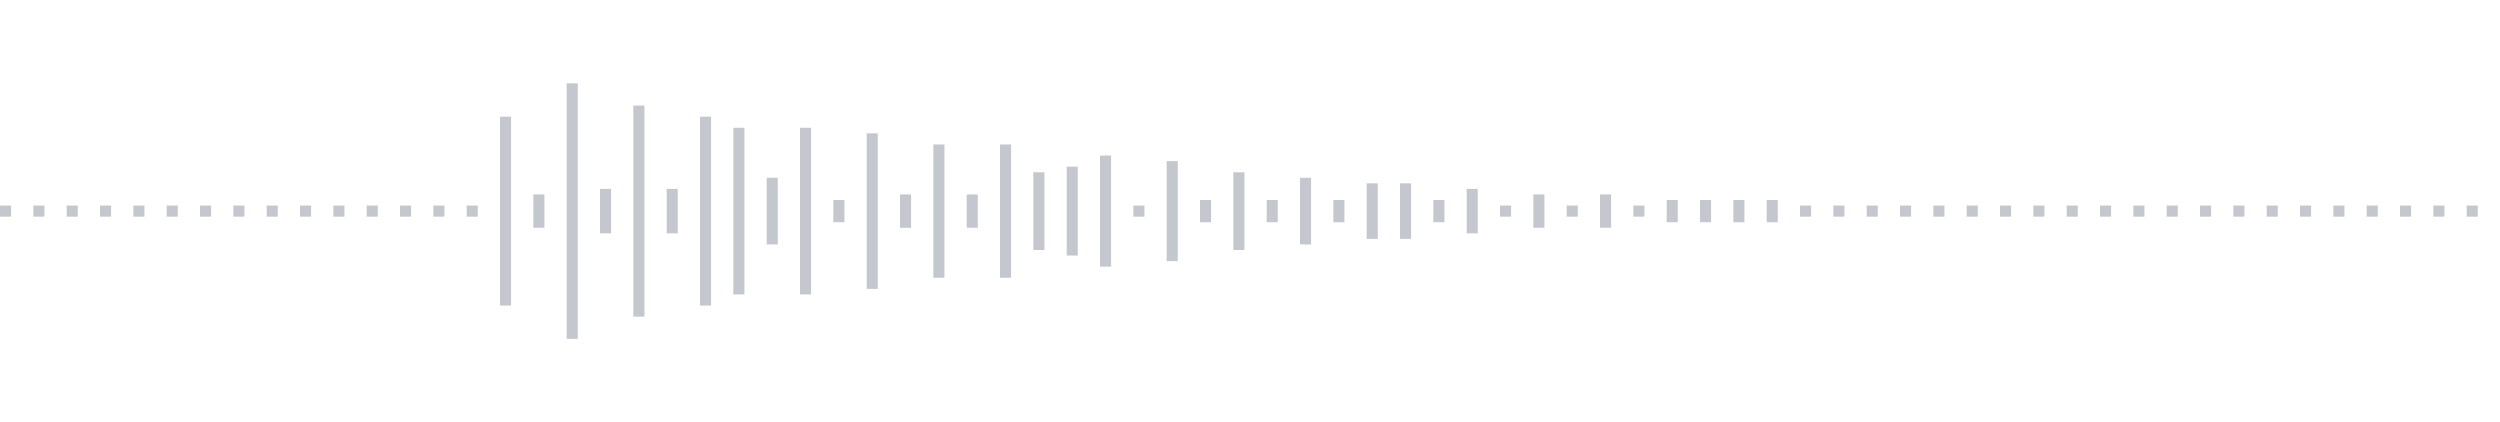 <svg xmlns="http://www.w3.org/2000/svg" xmlns:xlink="http://www.w3/org/1999/xlink" viewBox="0 0 225 38" preserveAspectRatio="none" width="100%" height="100%" fill="#C4C8CE"><g id="waveform-0bf4c1e1-f5b9-4492-b5b3-7f05b4493f73"><rect x="0" y="18.5" width="1" height="1"/><rect x="3" y="18.5" width="1" height="1"/><rect x="6" y="18.5" width="1" height="1"/><rect x="9" y="18.5" width="1" height="1"/><rect x="12" y="18.5" width="1" height="1"/><rect x="15" y="18.5" width="1" height="1"/><rect x="18" y="18.5" width="1" height="1"/><rect x="21" y="18.5" width="1" height="1"/><rect x="24" y="18.5" width="1" height="1"/><rect x="27" y="18.5" width="1" height="1"/><rect x="30" y="18.5" width="1" height="1"/><rect x="33" y="18.5" width="1" height="1"/><rect x="36" y="18.5" width="1" height="1"/><rect x="39" y="18.5" width="1" height="1"/><rect x="42" y="18.5" width="1" height="1"/><rect x="45" y="10.5" width="1" height="17"/><rect x="48" y="17.5" width="1" height="3"/><rect x="51" y="7.5" width="1" height="23"/><rect x="54" y="17.0" width="1" height="4"/><rect x="57" y="9.5" width="1" height="19"/><rect x="60" y="17.0" width="1" height="4"/><rect x="63" y="10.5" width="1" height="17"/><rect x="66" y="11.5" width="1" height="15"/><rect x="69" y="16.0" width="1" height="6"/><rect x="72" y="11.5" width="1" height="15"/><rect x="75" y="18.0" width="1" height="2"/><rect x="78" y="12.0" width="1" height="14"/><rect x="81" y="17.5" width="1" height="3"/><rect x="84" y="13.0" width="1" height="12"/><rect x="87" y="17.5" width="1" height="3"/><rect x="90" y="13.0" width="1" height="12"/><rect x="93" y="15.5" width="1" height="7"/><rect x="96" y="15.0" width="1" height="8"/><rect x="99" y="14.0" width="1" height="10"/><rect x="102" y="18.5" width="1" height="1"/><rect x="105" y="14.5" width="1" height="9"/><rect x="108" y="18.0" width="1" height="2"/><rect x="111" y="15.5" width="1" height="7"/><rect x="114" y="18.0" width="1" height="2"/><rect x="117" y="16.0" width="1" height="6"/><rect x="120" y="18.0" width="1" height="2"/><rect x="123" y="16.5" width="1" height="5"/><rect x="126" y="16.5" width="1" height="5"/><rect x="129" y="18.0" width="1" height="2"/><rect x="132" y="17.0" width="1" height="4"/><rect x="135" y="18.5" width="1" height="1"/><rect x="138" y="17.5" width="1" height="3"/><rect x="141" y="18.5" width="1" height="1"/><rect x="144" y="17.5" width="1" height="3"/><rect x="147" y="18.5" width="1" height="1"/><rect x="150" y="18.0" width="1" height="2"/><rect x="153" y="18.0" width="1" height="2"/><rect x="156" y="18.0" width="1" height="2"/><rect x="159" y="18.0" width="1" height="2"/><rect x="162" y="18.5" width="1" height="1"/><rect x="165" y="18.5" width="1" height="1"/><rect x="168" y="18.5" width="1" height="1"/><rect x="171" y="18.5" width="1" height="1"/><rect x="174" y="18.5" width="1" height="1"/><rect x="177" y="18.5" width="1" height="1"/><rect x="180" y="18.5" width="1" height="1"/><rect x="183" y="18.5" width="1" height="1"/><rect x="186" y="18.5" width="1" height="1"/><rect x="189" y="18.5" width="1" height="1"/><rect x="192" y="18.5" width="1" height="1"/><rect x="195" y="18.5" width="1" height="1"/><rect x="198" y="18.5" width="1" height="1"/><rect x="201" y="18.5" width="1" height="1"/><rect x="204" y="18.5" width="1" height="1"/><rect x="207" y="18.5" width="1" height="1"/><rect x="210" y="18.5" width="1" height="1"/><rect x="213" y="18.5" width="1" height="1"/><rect x="216" y="18.5" width="1" height="1"/><rect x="219" y="18.5" width="1" height="1"/><rect x="222" y="18.5" width="1" height="1"/></g></svg>
